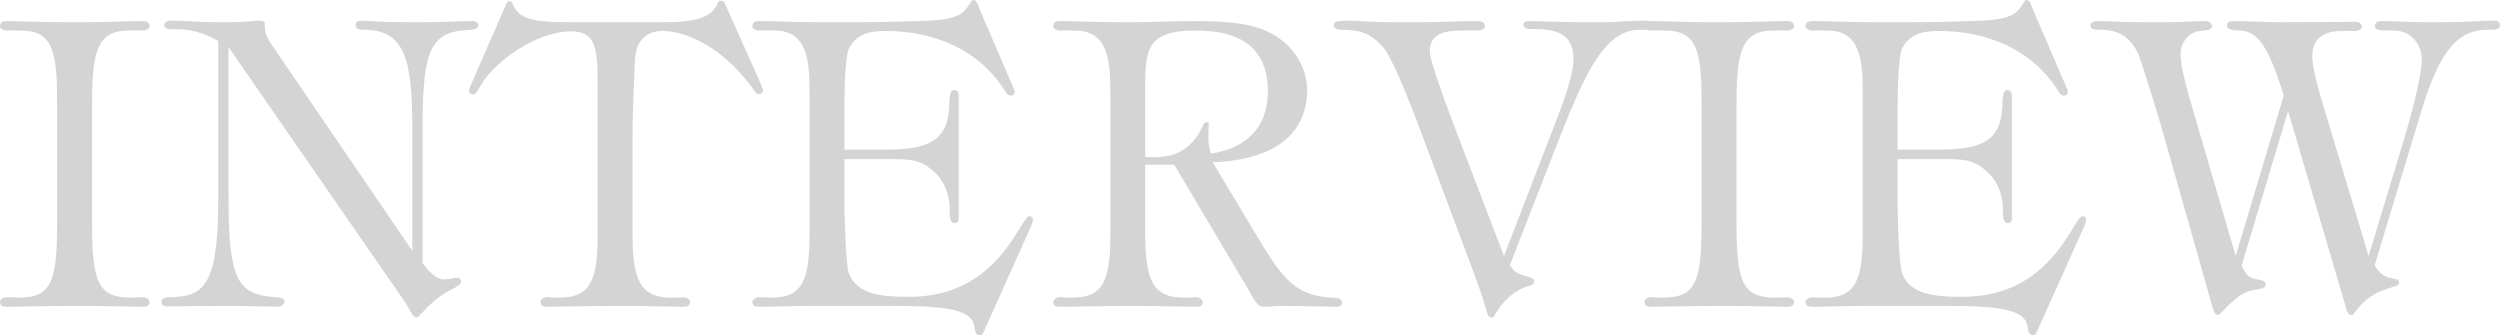 <?xml version="1.0" encoding="UTF-8"?>
<svg id="_レイヤー_2" data-name="レイヤー 2" xmlns="http://www.w3.org/2000/svg" viewBox="0 0 755.988 101.396">
  <defs>
    <style>
      .cls-1 {
        fill: #d4d4d4;
      }
    </style>
  </defs>
  <g id="_レイヤー_1-2" data-name="レイヤー 1">
    <g>
      <path class="cls-1" d="M2.16,6.36c2.28,0,11.399.36,17.279.36h6.359c5.76,0,14.04-.36,17.279-.36,1.44,0,2.16.48,2.16,1.56,0,.96-1.44,1.32-1.8,1.32h-4.56c-9.959,0-11.04,7.2-11.04,23.159v34.799c0,17.879,1.68,22.799,11.64,22.799,1.2,0,2.52-.12,3.72-.12.84,0,2.04.6,2.04,1.44,0,1.44-1.32,1.44-2.28,1.44-3.72,0-11.16-.24-16.799-.24-15.479,0-19.799.24-23.879.24-.96,0-2.28,0-2.28-1.44,0-.84,1.2-1.44,2.04-1.44,1.08,0,2.52.12,3.6.12,10.08,0,11.64-4.92,11.64-23.159V31.679c0-15.599-.96-22.439-11.04-22.439H1.92c-.48,0-1.92-.36-1.92-1.32,0-1.08.72-1.56,2.16-1.56Z"/>
      <path class="cls-1" d="M51.719,6.24c4.56,0,9.12.48,13.68.48h4.08c4.56,0,7.08-.48,8.76-.48.96,0,1.8.24,1.8.72,0,2.88.48,4.2,2.64,7.32l41.998,61.557v-37.918c0-20.999-2.88-28.559-14.04-28.919-1.8,0-3.12,0-3.12-1.44,0-.6.48-1.32,1.68-1.32,2.04,0,6.6.48,14.279.48h5.16c4.68,0,10.439-.36,14.039-.36,1.68,0,2.04.84,2.04,1.32,0,.12-.12,1.2-2.4,1.32-11.639.48-14.519,5.04-14.519,28.799v41.758c3.359,4.56,5.399,4.92,6.359,4.92,1.8,0,2.52-.48,4.08-.48.96,0,1.2.6,1.2,1.08,0,.96-1.32,1.68-2.76,2.4-2.04.96-5.16,2.88-9.12,7.2-.96.96-1.2,1.32-1.56,1.32-1.32,0-2.16-2.76-3.959-5.28L69.118,14.279v46.078c0,24.959,3,28.679,14.279,29.519,1.44.12,2.64.24,2.64,1.44,0,.84-1.32,1.44-2.16,1.44-1.8,0-8.76-.24-13.08-.24-12.479,0-15.599.12-20.159.12-1.2,0-1.8-.24-1.8-1.56,0-1.2,2.16-1.2,2.52-1.2,9.719-.24,14.639-2.4,14.639-29.639V12.36c-2.16-1.2-5.16-2.64-8.879-3.24-3-.48-5.64-.12-6.72-.48-.6-.24-.72-.6-.72-1.2,0-.24.24-1.2,2.04-1.2Z"/>
      <path class="cls-1" d="M217.794.24c1.32,0,1.2.48,1.8,1.68l9.959,22.319c.72,1.56,1.2,2.64,1.2,3.12,0,.36-.36,1.08-1.2,1.08-.84,0-1.08-.48-1.32-.84-8.879-12.719-20.159-18.239-27.959-18.239-4.32,0-8.04,2.52-8.28,9-.48,10.44-.72,18.119-.72,23.399v28.799c0,14.159,2.28,19.439,11.76,19.439,1.92,0,2.88-.12,3.6-.12.84,0,2.04.6,2.04,1.44,0,1.44-1.32,1.44-2.28,1.44-3.84,0-9.36-.24-16.799-.24-14.399,0-20.039.24-23.879.24-.96,0-2.28,0-2.28-1.44,0-.84,1.2-1.44,2.04-1.44,1.08,0,1.56.12,3.72.12,9.24,0,11.52-5.04,11.52-18.719V24.239c0-10.08-.96-14.759-7.919-14.759-11.04,0-23.519,9.6-27.239,16.079-1.32,2.28-1.92,3-2.4,3-.84,0-1.32-.36-1.32-.96,0-.48.12-.96.36-1.44l10.68-24.479c.12-.36.48-1.32,1.2-1.32.24,0,.72.24.84.48,1.68,4.8,6,5.88,16.679,5.88h28.919c8.52,0,14.639-.96,16.439-5.64.12-.36.48-.84.84-.84Z"/>
      <path class="cls-1" d="M294.353,0c.96,0,1.08.84,2.28,3.72l9.96,23.159c.12.24.24.48.24.84,0,.72-.48,1.2-1.2,1.2-.84,0-1.32-.72-1.44-.96-7.919-12.959-21.719-18.599-36.358-18.599-5.52,0-8.879,1.2-11.04,5.16-1.08,1.92-1.44,10.92-1.44,17.399v13.319h12.6c12.12,0,18.719-2.28,19.079-13.199.12-3.24.24-4.8,1.44-4.8.84,0,1.44.36,1.44,1.92v36.839c0,.96-.36,1.44-1.32,1.44-1.32,0-1.44-2.04-1.44-4.56,0-3-.96-7.2-4.2-10.44-3.6-3.48-6.12-4.32-12.479-4.32h-15.12v12.36c0,8.52.6,20.039,1.32,22.079,2.399,6.6,10.199,7.2,18.119,7.2,19.319,0,28.199-11.64,33.719-20.999,1.56-2.52,2.16-3.36,2.76-3.36.84,0,1.08.48,1.08,1.2,0,.24-.12.72-.72,2.16l-14.16,31.559c-.36.72-.6,1.08-.96,1.08-1.32,0-1.56-.72-1.92-2.88-.72-4.56-7.56-6-23.159-6h-26.639c-6.24,0-10.68.24-14.999.24-.96,0-2.28,0-2.28-1.44,0-.84,1.2-1.44,2.04-1.44.72,0,2.16.12,3.84.12,9.24,0,11.399-5.4,11.399-18.839V27.959c0-9.12-.48-18.719-10.56-18.719h-4.92c-.36,0-1.8-.36-1.8-1.32,0-1.08.72-1.56,2.28-1.56,3.959,0,11.399.36,17.159.36h12.359c8.52,0,13.68-.24,18.359-.36,11.279-.24,13.439-1.68,15.599-5.28.48-.72.6-1.08,1.08-1.08Z"/>
      <path class="cls-1" d="M320.636,6.36c2.52,0,11.52.36,17.279.36h5.64c4.44,0,10.68-.36,17.52-.36,9,0,15.959.6,20.999,2.64,8.64,3.48,13.199,11.04,13.199,18.239,0,11.88-8.04,20.999-28.559,21.839l13.679,22.799c7.8,13.079,11.76,17.879,23.879,18.239.84,0,1.56.72,1.56,1.44,0,1.2-1.2,1.2-1.92,1.2-2.04,0-10.799-.24-16.319-.24-1.8,0-3.72.24-5.52.24-1.2,0-1.56-.36-2.64-1.92-.84-1.2-1.32-2.16-1.92-3.24l-22.439-37.798h-8.76v20.759c0,14.639,2.52,19.439,11.76,19.439,1.8,0,2.88-.12,3.6-.12.84,0,2.04.6,2.04,1.44,0,1.44-1.32,1.44-2.28,1.44-3.96,0-11.16-.24-16.799-.24-12.479,0-18.239.24-23.879.24-.96,0-2.28,0-2.28-1.44,0-.84,1.2-1.44,2.04-1.44,1.08,0,2.04.12,3.6.12,9.24,0,11.64-4.68,11.64-18.719V27.959c0-9.96-.72-18.719-10.799-18.719h-4.44c-.6,0-2.04-.36-2.04-1.32,0-1.08.72-1.56,2.16-1.56ZM350.634,11.4c-3.959,2.4-4.32,7.68-4.32,13.679v22.439h2.88c6.84,0,11.64-2.76,14.879-10.2.12-.24.72-.36.96-.36.24,0,.48.12.48.48,0,1.68-.12,3-.12,4.56,0,.96.12,1.68.72,4.44,11.04-1.56,17.279-8.28,17.279-18.719,0-13.919-9-18.479-21.839-18.479-4.439,0-8.279.48-10.919,2.16Z"/>
      <path class="cls-1" d="M407.515,6.24c2.28,0,7.92.48,12.479.48h11.04c4.8,0,9.6-.36,14.52-.36,2.04,0,3.48,0,3.48,1.56,0,.72-.6,1.32-3.12,1.32h-4.439c-6.72,0-9.12,2.4-9.12,6.24,0,1.56,1.32,6.72,8.64,25.919l13.8,35.999,16.439-42.598c3.72-9.72,4.56-14.159,4.56-17.039,0-8.28-6.24-9-12.72-9-.36,0-2.399.12-2.399-1.32,0-.84.72-1.08,2.28-1.08,1.32,0,10.679.36,15.0.36h7.68c2.76,0,6.72-.48,12.119-.48,1.92,0,2.52.84,2.52,1.44,0,.84-.72,1.32-1.68,1.32h-2.76c-11.159,0-17.159,14.639-25.679,36.359l-13.56,34.799c1.08,1.8,2.16,2.64,4.56,3.24,1.44.36,2.76.72,2.76,1.68s-1.08,1.2-1.44,1.32c-1.56.36-6.48,2.04-10.32,8.64-.24.48-.6.96-.84.96-1.44,0-1.44-.84-2.16-3.24-1.2-4.2-1.92-5.88-3.6-10.56l-15.479-41.278c-5.04-13.559-9.6-24.359-12.12-26.999-3.72-3.84-6.359-4.92-12.599-4.92-1.32,0-2.04-.72-2.04-1.44,0-1.08,1.2-1.32,4.2-1.32Z"/>
      <path class="cls-1" d="M499.435,6.36c2.28,0,11.399.36,17.279.36h6.359c5.76,0,14.04-.36,17.279-.36,1.44,0,2.16.48,2.16,1.56,0,.96-1.44,1.32-1.8,1.32h-4.56c-9.959,0-11.04,7.2-11.04,23.159v34.799c0,17.879,1.68,22.799,11.64,22.799,1.2,0,2.52-.12,3.72-.12.84,0,2.04.6,2.04,1.44,0,1.44-1.32,1.44-2.28,1.44-3.72,0-11.16-.24-16.799-.24-15.479,0-19.799.24-23.879.24-.96,0-2.28,0-2.28-1.44,0-.84,1.2-1.44,2.04-1.44,1.08,0,2.52.12,3.6.12,10.08,0,11.64-4.92,11.64-23.159V31.679c0-15.599-.96-22.439-11.04-22.439h-4.32c-.48,0-1.92-.36-1.92-1.32,0-1.08.72-1.56,2.16-1.56Z"/>
      <path class="cls-1" d="M612.831,0c.96,0,1.08.84,2.28,3.72l9.96,23.159c.12.24.24.48.24.84,0,.72-.48,1.2-1.2,1.2-.84,0-1.32-.72-1.44-.96-7.919-12.959-21.719-18.599-36.358-18.599-5.52,0-8.879,1.2-11.04,5.16-1.08,1.92-1.44,10.92-1.44,17.399v13.319h12.6c12.12,0,18.719-2.28,19.079-13.199.12-3.24.24-4.8,1.44-4.8.84,0,1.44.36,1.44,1.92v36.839c0,.96-.36,1.44-1.32,1.44-1.32,0-1.44-2.04-1.44-4.56,0-3-.96-7.2-4.2-10.44-3.6-3.48-6.12-4.32-12.479-4.32h-15.12v12.36c0,8.52.6,20.039,1.32,22.079,2.399,6.6,10.199,7.2,18.119,7.2,19.319,0,28.199-11.64,33.719-20.999,1.56-2.52,2.16-3.36,2.76-3.36.84,0,1.08.48,1.08,1.2,0,.24-.12.72-.72,2.16l-14.16,31.559c-.36.72-.6,1.08-.96,1.08-1.32,0-1.56-.72-1.92-2.88-.72-4.56-7.56-6-23.159-6h-26.639c-6.24,0-10.68.24-14.999.24-.96,0-2.28,0-2.28-1.44,0-.84,1.2-1.44,2.04-1.44.72,0,2.16.12,3.84.12,9.24,0,11.399-5.4,11.399-18.839V27.959c0-9.12-.48-18.719-10.56-18.719h-4.92c-.36,0-1.8-.36-1.8-1.32,0-1.08.72-1.56,2.28-1.56,3.959,0,11.399.36,17.159.36h12.359c8.52,0,13.68-.24,18.359-.36,11.279-.24,13.439-1.68,15.599-5.28.48-.72.6-1.08,1.08-1.08Z"/>
      <path class="cls-1" d="M755.988,7.68c0,1.44-2.16,1.32-3.959,1.32-9.6,0-14.76,8.04-19.799,24.479l-14.16,46.798c1.56,2.52,2.88,3.48,5.64,3.96.96.12,1.8.24,1.8,1.32,0,.24-.48.72-.72.84-3.84,1.2-5.399,1.8-6.479,2.4-1.44.84-3.84,2.4-6.12,5.52-.479.6-.6.96-.96.96-1.439,0-1.56-1.44-2.04-3l-17.279-58.678-14.04,46.678c1.08,2.64,2.28,3.72,3.96,4.08.84.12,3.36.36,3.36,1.56,0,.96-1.08,1.44-3,1.68-3,.36-5.16,1.56-9.12,5.52-.96,1.08-2.04,2.16-2.4,2.16-.96,0-1.44-1.56-2.16-4.32l-15.12-53.278c-1.08-3.72-3.24-10.68-4.68-15.119l-1.44-4.44c-2.16-6.72-6.72-9.12-11.76-9.12-2.04,0-3.36.12-3.36-1.44,0-.84,1.32-1.2,2.28-1.2,3.6,0,6.48.36,12.96.36h7.919c3.72,0,9.36-.36,11.28-.36,1.68,0,2.28.84,2.28,1.68,0,1.32-3.12,1.2-4.32,1.44-2.16.36-5.16,2.88-5.16,6.96,0,3.72,1.92,10.56,3.72,16.679l12.959,44.278,14.52-48.478c-4.92-16.199-8.4-19.439-13.2-19.679-1.8-.12-3.96,0-3.96-1.56,0-1.32,1.32-1.32,2.04-1.32,4.44,0,8.76.36,13.2.36,12.599,0,18.119-.12,22.439-.12.84,0,3.12-.24,3.12,1.56,0,.96-1.8,1.2-2.16,1.2h-3.84c-6,0-9,2.64-9,7.68,0,3,1.56,9,3,13.799l14.04,46.558,10.08-33.239c5.4-17.759,6-24.119,6-26.519,0-2.76-2.16-8.4-8.52-8.4-3.96,0-5.64,0-5.64-1.32s.96-1.56,2.4-1.56c3.24,0,8.52.36,12.719.36h5.4c7.2,0,12.6-.48,15.12-.48,1.08,0,2.16.12,2.16,1.44Z"/>
    </g>
  </g>
</svg>